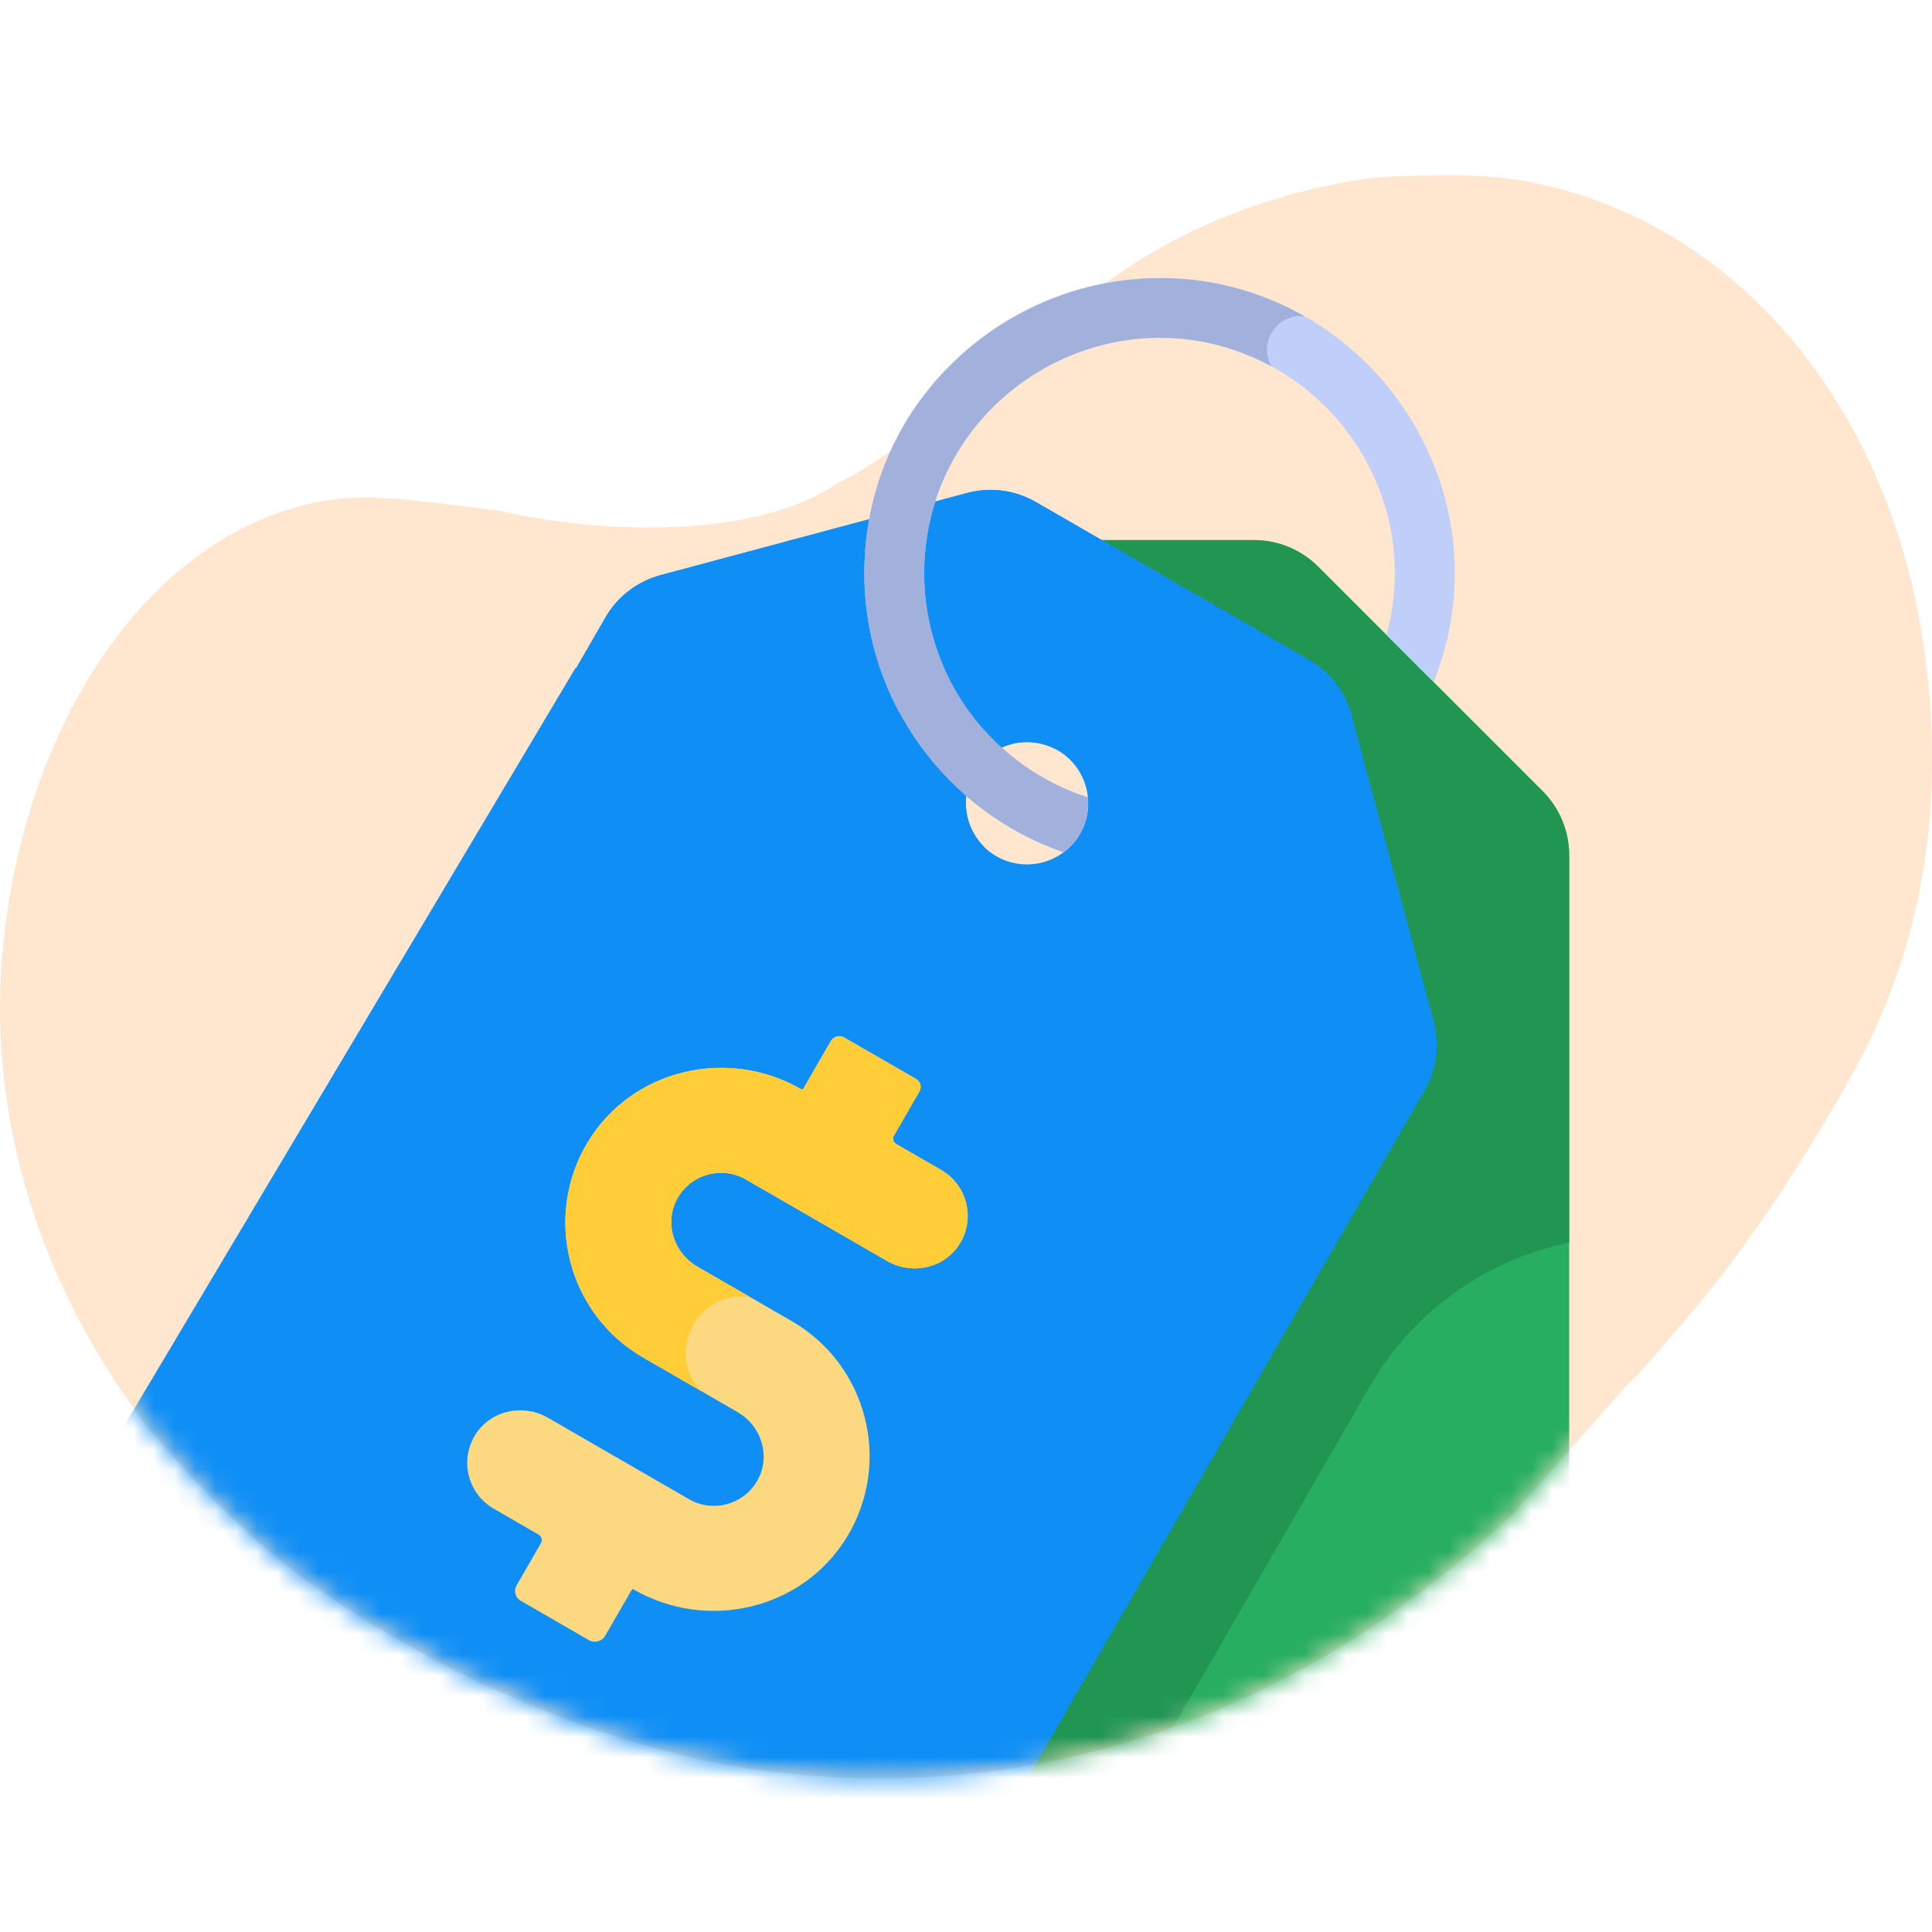 <svg width="94" height="94" viewBox="0 0 94 94" fill="none" xmlns="http://www.w3.org/2000/svg">
  <path d="M58.135 11.189C60.824 9.904 64.264 8.923 67.138 8.621C67.462 8.587 68.796 8.547 70.102 8.532C72.735 8.502 74.537 8.749 76.758 9.444C85.65 12.227 92.125 20.754 93.627 31.662C94.547 38.344 93.765 44.446 91.282 49.952C89.795 53.25 86.014 59.279 83.397 62.523C81.741 64.576 79.239 67.445 79.167 67.374L73.613 73.65L72.605 74.586C71.106 75.978 68.565 77.96 66.692 79.198C56.409 85.996 44.239 88.175 32.714 85.28C26.047 83.606 18.516 79.879 13.368 75.708C11.386 74.102 8.282 70.902 6.86 68.998C1.695 62.083 -0.687 53.818 0.172 45.793C1.288 35.359 6.798 27.019 14.048 24.789C16.219 24.121 17.715 24.053 21.164 24.466L24.241 24.834C27.605 25.656 35.543 26.592 40.383 23.764C40.383 23.712 40.666 23.536 41.014 23.372C42.304 22.765 44.926 20.891 47.542 18.705C52.957 14.182 55.196 12.594 58.135 11.189Z" fill="#FFE6CF"/>
  <mask id="mask0_1149_11581" style="mask-type:alpha" maskUnits="userSpaceOnUse" x="0" y="8" width="94" height="79">
    <path d="M58.135 11.189C60.824 9.904 64.264 8.923 67.138 8.621C67.462 8.587 68.796 8.547 70.102 8.532C72.735 8.502 74.537 8.749 76.758 9.444C85.65 12.227 92.125 20.754 93.627 31.662C94.547 38.344 93.765 44.446 91.282 49.952C89.795 53.25 86.014 59.279 83.397 62.523C81.741 64.576 79.239 67.445 79.167 67.374L73.613 73.65L72.605 74.586C71.106 75.978 68.565 77.96 66.692 79.198C56.409 85.996 44.239 88.175 32.714 85.28C26.047 83.606 18.516 79.879 13.368 75.708C11.386 74.102 8.282 70.902 6.86 68.998C1.695 62.083 -0.687 53.818 0.172 45.793C1.288 35.359 6.798 27.019 14.048 24.789C16.219 24.121 17.715 24.053 21.164 24.466L24.241 24.834C27.605 25.656 31.16 14.017 36 11.189C36 11.137 47.196 8.696 47.542 8.532C48.833 7.925 47.883 11.63 50.5 9.444C55.914 4.922 55.196 12.594 58.135 11.189Z" fill="#FFE6CF"/>
  </mask>
  <g mask="url(#mask0_1149_11581)">
    <path d="M76.346 78.377V41.611C76.346 40.44 75.881 39.316 75.052 38.488L64.136 27.572C63.308 26.744 62.185 26.278 61.013 26.278H45.657C44.485 26.278 43.362 26.744 42.534 27.572L31.618 38.488C30.79 39.316 30.324 40.439 30.324 41.611V90.041C30.324 90.292 30.347 90.537 30.387 90.776C34.914 92.553 39.843 93.53 45 93.53C57.701 93.53 69.019 87.609 76.346 78.377ZM43.693 35.429C45.691 31.969 50.131 30.779 53.59 32.777C57.05 34.774 58.24 39.215 56.242 42.674C54.245 46.134 49.805 47.324 46.345 45.326C42.885 43.329 41.695 38.889 43.693 35.429V35.429Z" fill="#27AE60"/>
    <path d="M66.645 67.46C68.816 63.7 72.405 61.271 76.346 60.455V41.611C76.346 40.44 75.881 39.316 75.052 38.488L64.136 27.572C63.308 26.744 62.185 26.278 61.013 26.278H45.657C44.485 26.278 43.362 26.744 42.534 27.572L31.618 38.488C30.79 39.316 30.324 40.439 30.324 41.611V90.041C30.324 90.292 30.347 90.537 30.387 90.776C34.914 92.553 39.843 93.53 45 93.53C47.367 93.53 49.686 93.324 51.94 92.929L66.645 67.46ZM43.693 35.429C45.691 31.969 50.131 30.779 53.59 32.777C57.05 34.774 58.24 39.215 56.242 42.674C54.245 46.134 49.805 47.324 46.345 45.326C42.885 43.329 41.695 38.889 43.693 35.429V35.429Z" fill="#219653"/>
    <path d="M65.76 34.788C65.457 33.656 64.717 32.692 63.703 32.106L50.403 24.428C49.389 23.842 48.184 23.683 47.052 23.986L32.14 27.982C31.009 28.285 30.044 29.025 29.459 30.04L7.638 67.835C13.394 82.861 27.95 93.53 45 93.53C45.318 93.53 45.635 93.525 45.951 93.518L69.315 53.05C69.9 52.036 70.059 50.831 69.756 49.699L65.76 34.788ZM56.243 42.675C54.245 46.134 49.805 47.324 46.345 45.327C42.885 43.329 41.696 38.889 43.693 35.429C45.691 31.969 50.131 30.779 53.591 32.777C57.051 34.775 58.24 39.214 56.243 42.675Z" fill="#0f8ff6"/>
    <path d="M34.292 34.976C34.966 33.81 36.075 32.959 37.376 32.611L54.52 28.017C55.129 27.854 55.757 27.808 56.371 27.873L50.403 24.428C49.389 23.842 48.183 23.683 47.052 23.986L32.14 27.982C31.009 28.285 30.044 29.025 29.459 30.04L7.638 67.835C8.596 70.336 9.799 72.716 11.216 74.946L34.292 34.976Z" fill="#0f8ff6"/>
    <path d="M4 72.795L28 32.5L30.655 39.937L7.578 79.906C6.161 77.676 4.958 75.296 4 72.795Z" fill="#0f8ff6"/>
    <path d="M46.14 45.71C42.485 43.599 41.228 38.909 43.338 35.254C45.449 31.598 50.139 30.341 53.795 32.452C57.45 34.562 58.707 39.253 56.597 42.908C54.486 46.563 49.795 47.82 46.14 45.71V45.71ZM51.456 36.502C50.034 35.682 48.21 36.17 47.389 37.592C46.568 39.014 47.057 40.838 48.479 41.659C49.901 42.48 51.725 41.991 52.546 40.569C53.367 39.148 52.878 37.323 51.456 36.502Z" fill="#0f8ff6"/>
    <path d="M38.524 64.28L33.928 61.626C32.835 60.995 32.345 59.632 32.871 58.484C33.475 57.167 35.068 56.68 36.294 57.388L43.158 61.351C44.358 62.044 45.924 61.718 46.673 60.551C47.473 59.305 47.063 57.659 45.795 56.927L43.61 55.665C43.463 55.581 43.413 55.393 43.497 55.246L44.736 53.1C44.858 52.89 44.786 52.622 44.576 52.5L41.075 50.479C40.847 50.347 40.555 50.425 40.423 50.654L39.083 52.974C39.065 53.007 39.024 53.018 38.992 52.999C35.409 50.931 30.765 52.011 28.612 55.544C26.395 59.184 27.622 63.931 31.292 66.051L35.887 68.704C36.981 69.335 37.471 70.698 36.945 71.846C36.341 73.163 34.748 73.65 33.522 72.942L26.658 68.979C25.457 68.286 23.892 68.612 23.143 69.779C22.343 71.025 22.753 72.671 24.02 73.403L26.205 74.664C26.352 74.749 26.403 74.937 26.318 75.085L25.132 77.139C24.982 77.399 25.071 77.732 25.331 77.882L28.648 79.798C28.928 79.959 29.285 79.863 29.446 79.584L30.733 77.356C30.751 77.324 30.792 77.312 30.824 77.331C34.407 79.4 39.051 78.319 41.204 74.786C43.422 71.147 42.194 66.399 38.524 64.28Z" fill="#FCD981"/>
    <path d="M52.928 38.794C48.314 37.316 44.964 32.988 44.964 27.89C44.964 21.578 50.1 16.442 56.412 16.442C63.918 16.442 69.443 23.601 67.458 30.893L69.753 33.189C73.51 23.764 66.509 13.531 56.412 13.531C48.495 13.531 42.054 19.972 42.054 27.89C42.054 34.172 46.111 39.521 51.742 41.464C52.612 40.821 53.028 39.804 52.928 38.794V38.794Z" fill="#BFCFF9"/>
    <path d="M45.795 56.927L43.61 55.665C43.463 55.581 43.413 55.393 43.497 55.246L44.736 53.1C44.858 52.89 44.786 52.622 44.576 52.5L41.075 50.479C40.847 50.347 40.555 50.425 40.423 50.654L39.083 52.974C39.065 53.007 39.024 53.018 38.992 52.999C35.409 50.931 30.765 52.011 28.612 55.544C26.395 59.184 27.622 63.931 31.292 66.051L34.087 67.664C32.374 65.791 33.94 62.727 36.52 63.122L33.928 61.626C32.835 60.995 32.345 59.632 32.871 58.484C33.475 57.166 35.068 56.68 36.294 57.388L43.158 61.351C44.359 62.044 45.925 61.718 46.673 60.551C47.473 59.305 47.063 57.659 45.795 56.927V56.927Z" fill="#FFCD38"/>
    <path d="M47.888 41.207C46.94 40.279 46.696 38.793 47.389 37.592C48.19 36.205 49.947 35.709 51.352 36.45C50.257 34.538 51.931 32.196 54.113 32.647C50.434 30.278 45.519 31.477 43.338 35.254C41.353 38.692 42.348 43.046 45.515 45.307C44.174 43.515 45.616 40.934 47.888 41.207V41.207Z" fill="#0f8ff6"/>
    <path d="M61.858 17.823C61.216 16.675 62.126 15.25 63.46 15.384C54.048 10.058 42.054 16.813 42.054 27.89C42.054 34.172 46.111 39.521 51.742 41.464C52.612 40.821 53.028 39.804 52.928 38.794C48.314 37.316 44.964 32.987 44.964 27.89C44.964 19.212 54.287 13.71 61.858 17.823V17.823Z" fill="#A1B1DB"/>
  </g>
</svg>
